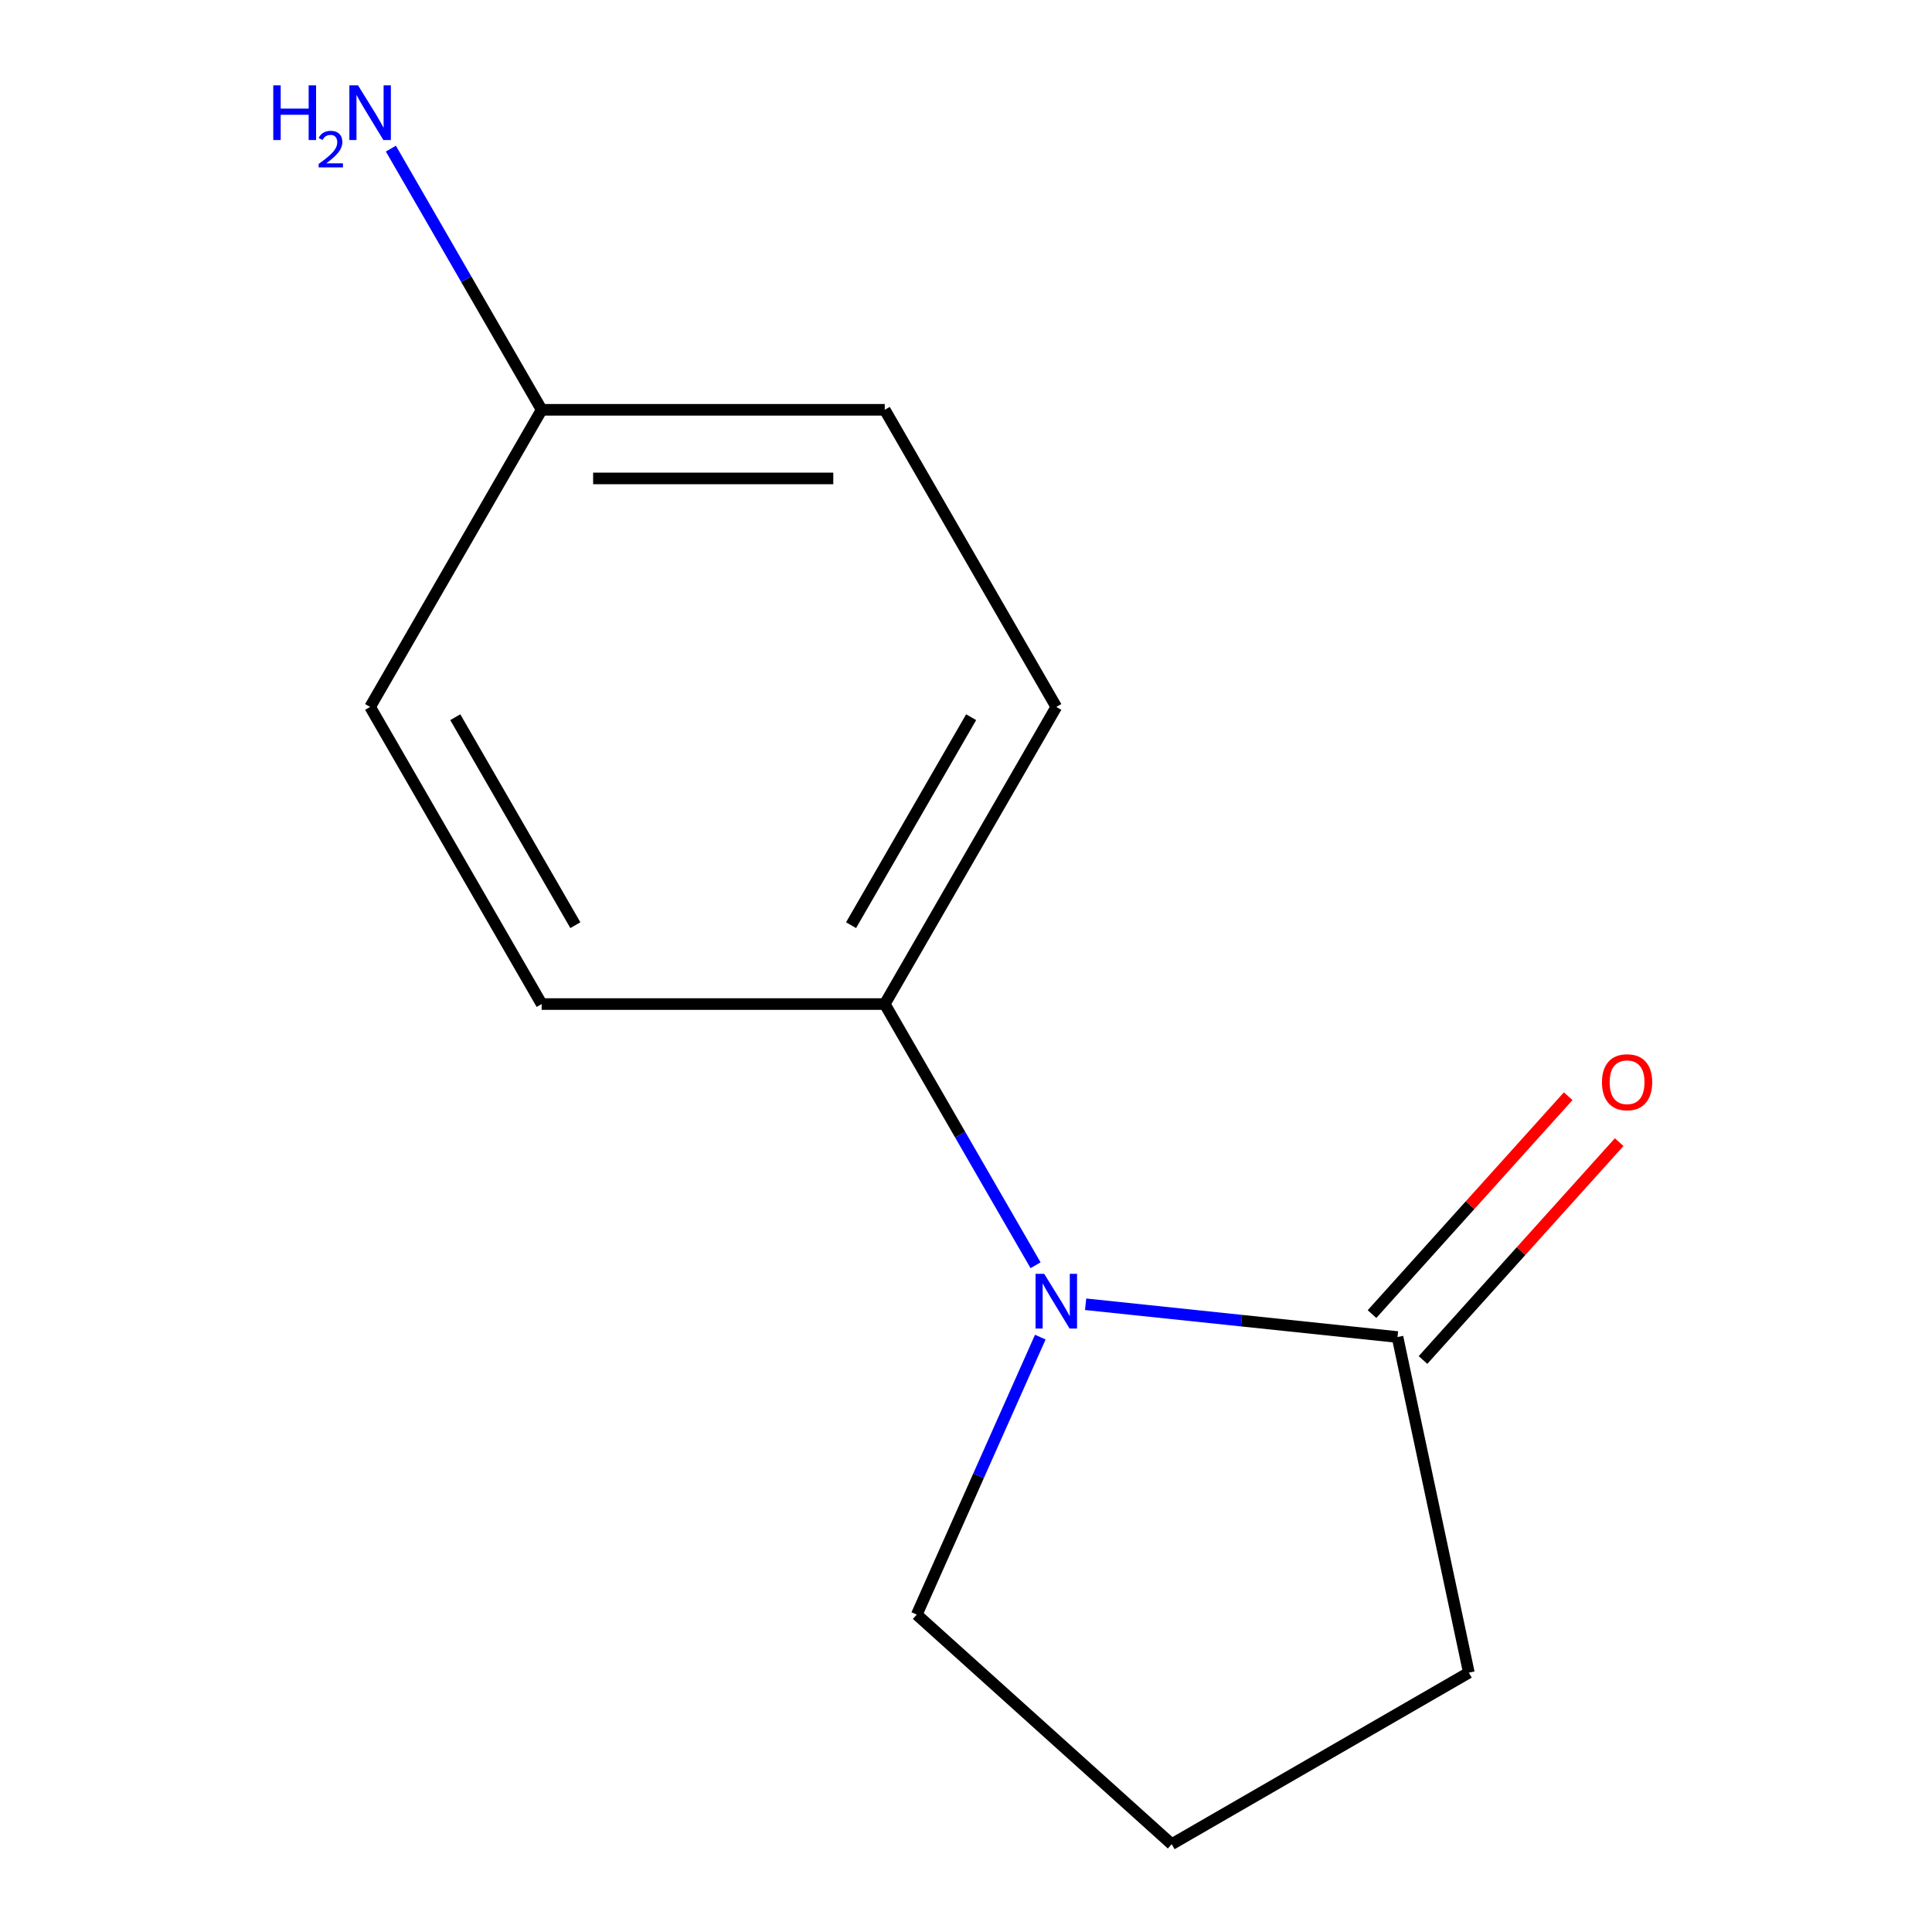 <?xml version='1.0' encoding='iso-8859-1'?>
<svg version='1.1' baseProfile='full'
              xmlns='http://www.w3.org/2000/svg'
                      xmlns:rdkit='http://www.rdkit.org/xml'
                      xmlns:xlink='http://www.w3.org/1999/xlink'
                  xml:space='preserve'
width='1000px' height='1000px' viewBox='0 0 1000 1000'>
<!-- END OF HEADER -->
<rect style='opacity:1.0;fill:#FFFFFF;stroke:none' width='1000' height='1000' x='0' y='0'> </rect>
<path class='bond-0' d='M 561.92,675.085 L 642.635,683.568' style='fill:none;fill-rule:evenodd;stroke:#0000FF;stroke-width:6px;stroke-linecap:butt;stroke-linejoin:miter;stroke-opacity:1' />
<path class='bond-0' d='M 642.635,683.568 L 723.35,692.052' style='fill:none;fill-rule:evenodd;stroke:#000000;stroke-width:6px;stroke-linecap:butt;stroke-linejoin:miter;stroke-opacity:1' />
<path class='bond-1' d='M 536.002,654.89 L 496.975,587.294' style='fill:none;fill-rule:evenodd;stroke:#0000FF;stroke-width:6px;stroke-linecap:butt;stroke-linejoin:miter;stroke-opacity:1' />
<path class='bond-1' d='M 496.975,587.294 L 457.949,519.698' style='fill:none;fill-rule:evenodd;stroke:#000000;stroke-width:6px;stroke-linecap:butt;stroke-linejoin:miter;stroke-opacity:1' />
<path class='bond-6' d='M 538.459,692.089 L 506.485,763.904' style='fill:none;fill-rule:evenodd;stroke:#0000FF;stroke-width:6px;stroke-linecap:butt;stroke-linejoin:miter;stroke-opacity:1' />
<path class='bond-6' d='M 506.485,763.904 L 474.511,835.719' style='fill:none;fill-rule:evenodd;stroke:#000000;stroke-width:6px;stroke-linecap:butt;stroke-linejoin:miter;stroke-opacity:1' />
<path class='bond-2' d='M 736.547,703.935 L 787.316,647.549' style='fill:none;fill-rule:evenodd;stroke:#000000;stroke-width:6px;stroke-linecap:butt;stroke-linejoin:miter;stroke-opacity:1' />
<path class='bond-2' d='M 787.316,647.549 L 838.086,591.164' style='fill:none;fill-rule:evenodd;stroke:#FF0000;stroke-width:6px;stroke-linecap:butt;stroke-linejoin:miter;stroke-opacity:1' />
<path class='bond-2' d='M 710.153,680.169 L 760.922,623.784' style='fill:none;fill-rule:evenodd;stroke:#000000;stroke-width:6px;stroke-linecap:butt;stroke-linejoin:miter;stroke-opacity:1' />
<path class='bond-2' d='M 760.922,623.784 L 811.692,567.399' style='fill:none;fill-rule:evenodd;stroke:#FF0000;stroke-width:6px;stroke-linecap:butt;stroke-linejoin:miter;stroke-opacity:1' />
<path class='bond-10' d='M 723.35,692.052 L 760.271,865.754' style='fill:none;fill-rule:evenodd;stroke:#000000;stroke-width:6px;stroke-linecap:butt;stroke-linejoin:miter;stroke-opacity:1' />
<path class='bond-3' d='M 457.949,519.698 L 546.74,365.907' style='fill:none;fill-rule:evenodd;stroke:#000000;stroke-width:6px;stroke-linecap:butt;stroke-linejoin:miter;stroke-opacity:1' />
<path class='bond-3' d='M 440.509,478.871 L 502.663,371.217' style='fill:none;fill-rule:evenodd;stroke:#000000;stroke-width:6px;stroke-linecap:butt;stroke-linejoin:miter;stroke-opacity:1' />
<path class='bond-4' d='M 457.949,519.698 L 280.366,519.698' style='fill:none;fill-rule:evenodd;stroke:#000000;stroke-width:6px;stroke-linecap:butt;stroke-linejoin:miter;stroke-opacity:1' />
<path class='bond-9' d='M 546.74,365.907 L 457.949,212.116' style='fill:none;fill-rule:evenodd;stroke:#000000;stroke-width:6px;stroke-linecap:butt;stroke-linejoin:miter;stroke-opacity:1' />
<path class='bond-8' d='M 280.366,519.698 L 191.574,365.907' style='fill:none;fill-rule:evenodd;stroke:#000000;stroke-width:6px;stroke-linecap:butt;stroke-linejoin:miter;stroke-opacity:1' />
<path class='bond-8' d='M 297.805,478.871 L 235.651,371.217' style='fill:none;fill-rule:evenodd;stroke:#000000;stroke-width:6px;stroke-linecap:butt;stroke-linejoin:miter;stroke-opacity:1' />
<path class='bond-5' d='M 280.366,212.116 L 191.574,365.907' style='fill:none;fill-rule:evenodd;stroke:#000000;stroke-width:6px;stroke-linecap:butt;stroke-linejoin:miter;stroke-opacity:1' />
<path class='bond-7' d='M 280.366,212.116 L 241.339,144.52' style='fill:none;fill-rule:evenodd;stroke:#000000;stroke-width:6px;stroke-linecap:butt;stroke-linejoin:miter;stroke-opacity:1' />
<path class='bond-7' d='M 241.339,144.52 L 202.313,76.924' style='fill:none;fill-rule:evenodd;stroke:#0000FF;stroke-width:6px;stroke-linecap:butt;stroke-linejoin:miter;stroke-opacity:1' />
<path class='bond-13' d='M 280.366,212.116 L 457.949,212.116' style='fill:none;fill-rule:evenodd;stroke:#000000;stroke-width:6px;stroke-linecap:butt;stroke-linejoin:miter;stroke-opacity:1' />
<path class='bond-13' d='M 307.003,247.632 L 431.311,247.632' style='fill:none;fill-rule:evenodd;stroke:#000000;stroke-width:6px;stroke-linecap:butt;stroke-linejoin:miter;stroke-opacity:1' />
<path class='bond-11' d='M 474.511,835.719 L 606.48,954.545' style='fill:none;fill-rule:evenodd;stroke:#000000;stroke-width:6px;stroke-linecap:butt;stroke-linejoin:miter;stroke-opacity:1' />
<path class='bond-12' d='M 760.271,865.754 L 606.48,954.545' style='fill:none;fill-rule:evenodd;stroke:#000000;stroke-width:6px;stroke-linecap:butt;stroke-linejoin:miter;stroke-opacity:1' />
<path  class='atom-0' d='M 540.48 659.329
L 549.76 674.329
Q 550.68 675.809, 552.16 678.489
Q 553.64 681.169, 553.72 681.329
L 553.72 659.329
L 557.48 659.329
L 557.48 687.649
L 553.6 687.649
L 543.64 671.249
Q 542.48 669.329, 541.24 667.129
Q 540.04 664.929, 539.68 664.249
L 539.68 687.649
L 536 687.649
L 536 659.329
L 540.48 659.329
' fill='#0000FF'/>
<path  class='atom-3' d='M 829.176 560.162
Q 829.176 553.362, 832.536 549.562
Q 835.896 545.762, 842.176 545.762
Q 848.456 545.762, 851.816 549.562
Q 855.176 553.362, 855.176 560.162
Q 855.176 567.042, 851.776 570.962
Q 848.376 574.842, 842.176 574.842
Q 835.936 574.842, 832.536 570.962
Q 829.176 567.082, 829.176 560.162
M 842.176 571.642
Q 846.496 571.642, 848.816 568.762
Q 851.176 565.842, 851.176 560.162
Q 851.176 554.602, 848.816 551.802
Q 846.496 548.962, 842.176 548.962
Q 837.856 548.962, 835.496 551.762
Q 833.176 554.562, 833.176 560.162
Q 833.176 565.882, 835.496 568.762
Q 837.856 571.642, 842.176 571.642
' fill='#FF0000'/>
<path  class='atom-8' d='M 141.442 44.165
L 145.282 44.165
L 145.282 56.205
L 159.762 56.205
L 159.762 44.165
L 163.602 44.165
L 163.602 72.485
L 159.762 72.485
L 159.762 59.405
L 145.282 59.405
L 145.282 72.485
L 141.442 72.485
L 141.442 44.165
' fill='#0000FF'/>
<path  class='atom-8' d='M 164.974 71.491
Q 165.661 69.722, 167.298 68.746
Q 168.934 67.742, 171.205 67.742
Q 174.03 67.742, 175.614 69.273
Q 177.198 70.805, 177.198 73.524
Q 177.198 76.296, 175.138 78.883
Q 173.106 81.47, 168.882 84.533
L 177.514 84.533
L 177.514 86.645
L 164.922 86.645
L 164.922 84.876
Q 168.406 82.394, 170.466 80.546
Q 172.551 78.698, 173.554 77.035
Q 174.558 75.372, 174.558 73.656
Q 174.558 71.861, 173.66 70.858
Q 172.762 69.854, 171.205 69.854
Q 169.7 69.854, 168.697 70.462
Q 167.694 71.069, 166.981 72.415
L 164.974 71.491
' fill='#0000FF'/>
<path  class='atom-8' d='M 185.314 44.165
L 194.594 59.165
Q 195.514 60.645, 196.994 63.325
Q 198.474 66.005, 198.554 66.165
L 198.554 44.165
L 202.314 44.165
L 202.314 72.485
L 198.434 72.485
L 188.474 56.085
Q 187.314 54.165, 186.074 51.965
Q 184.874 49.765, 184.514 49.085
L 184.514 72.485
L 180.834 72.485
L 180.834 44.165
L 185.314 44.165
' fill='#0000FF'/>
</svg>
